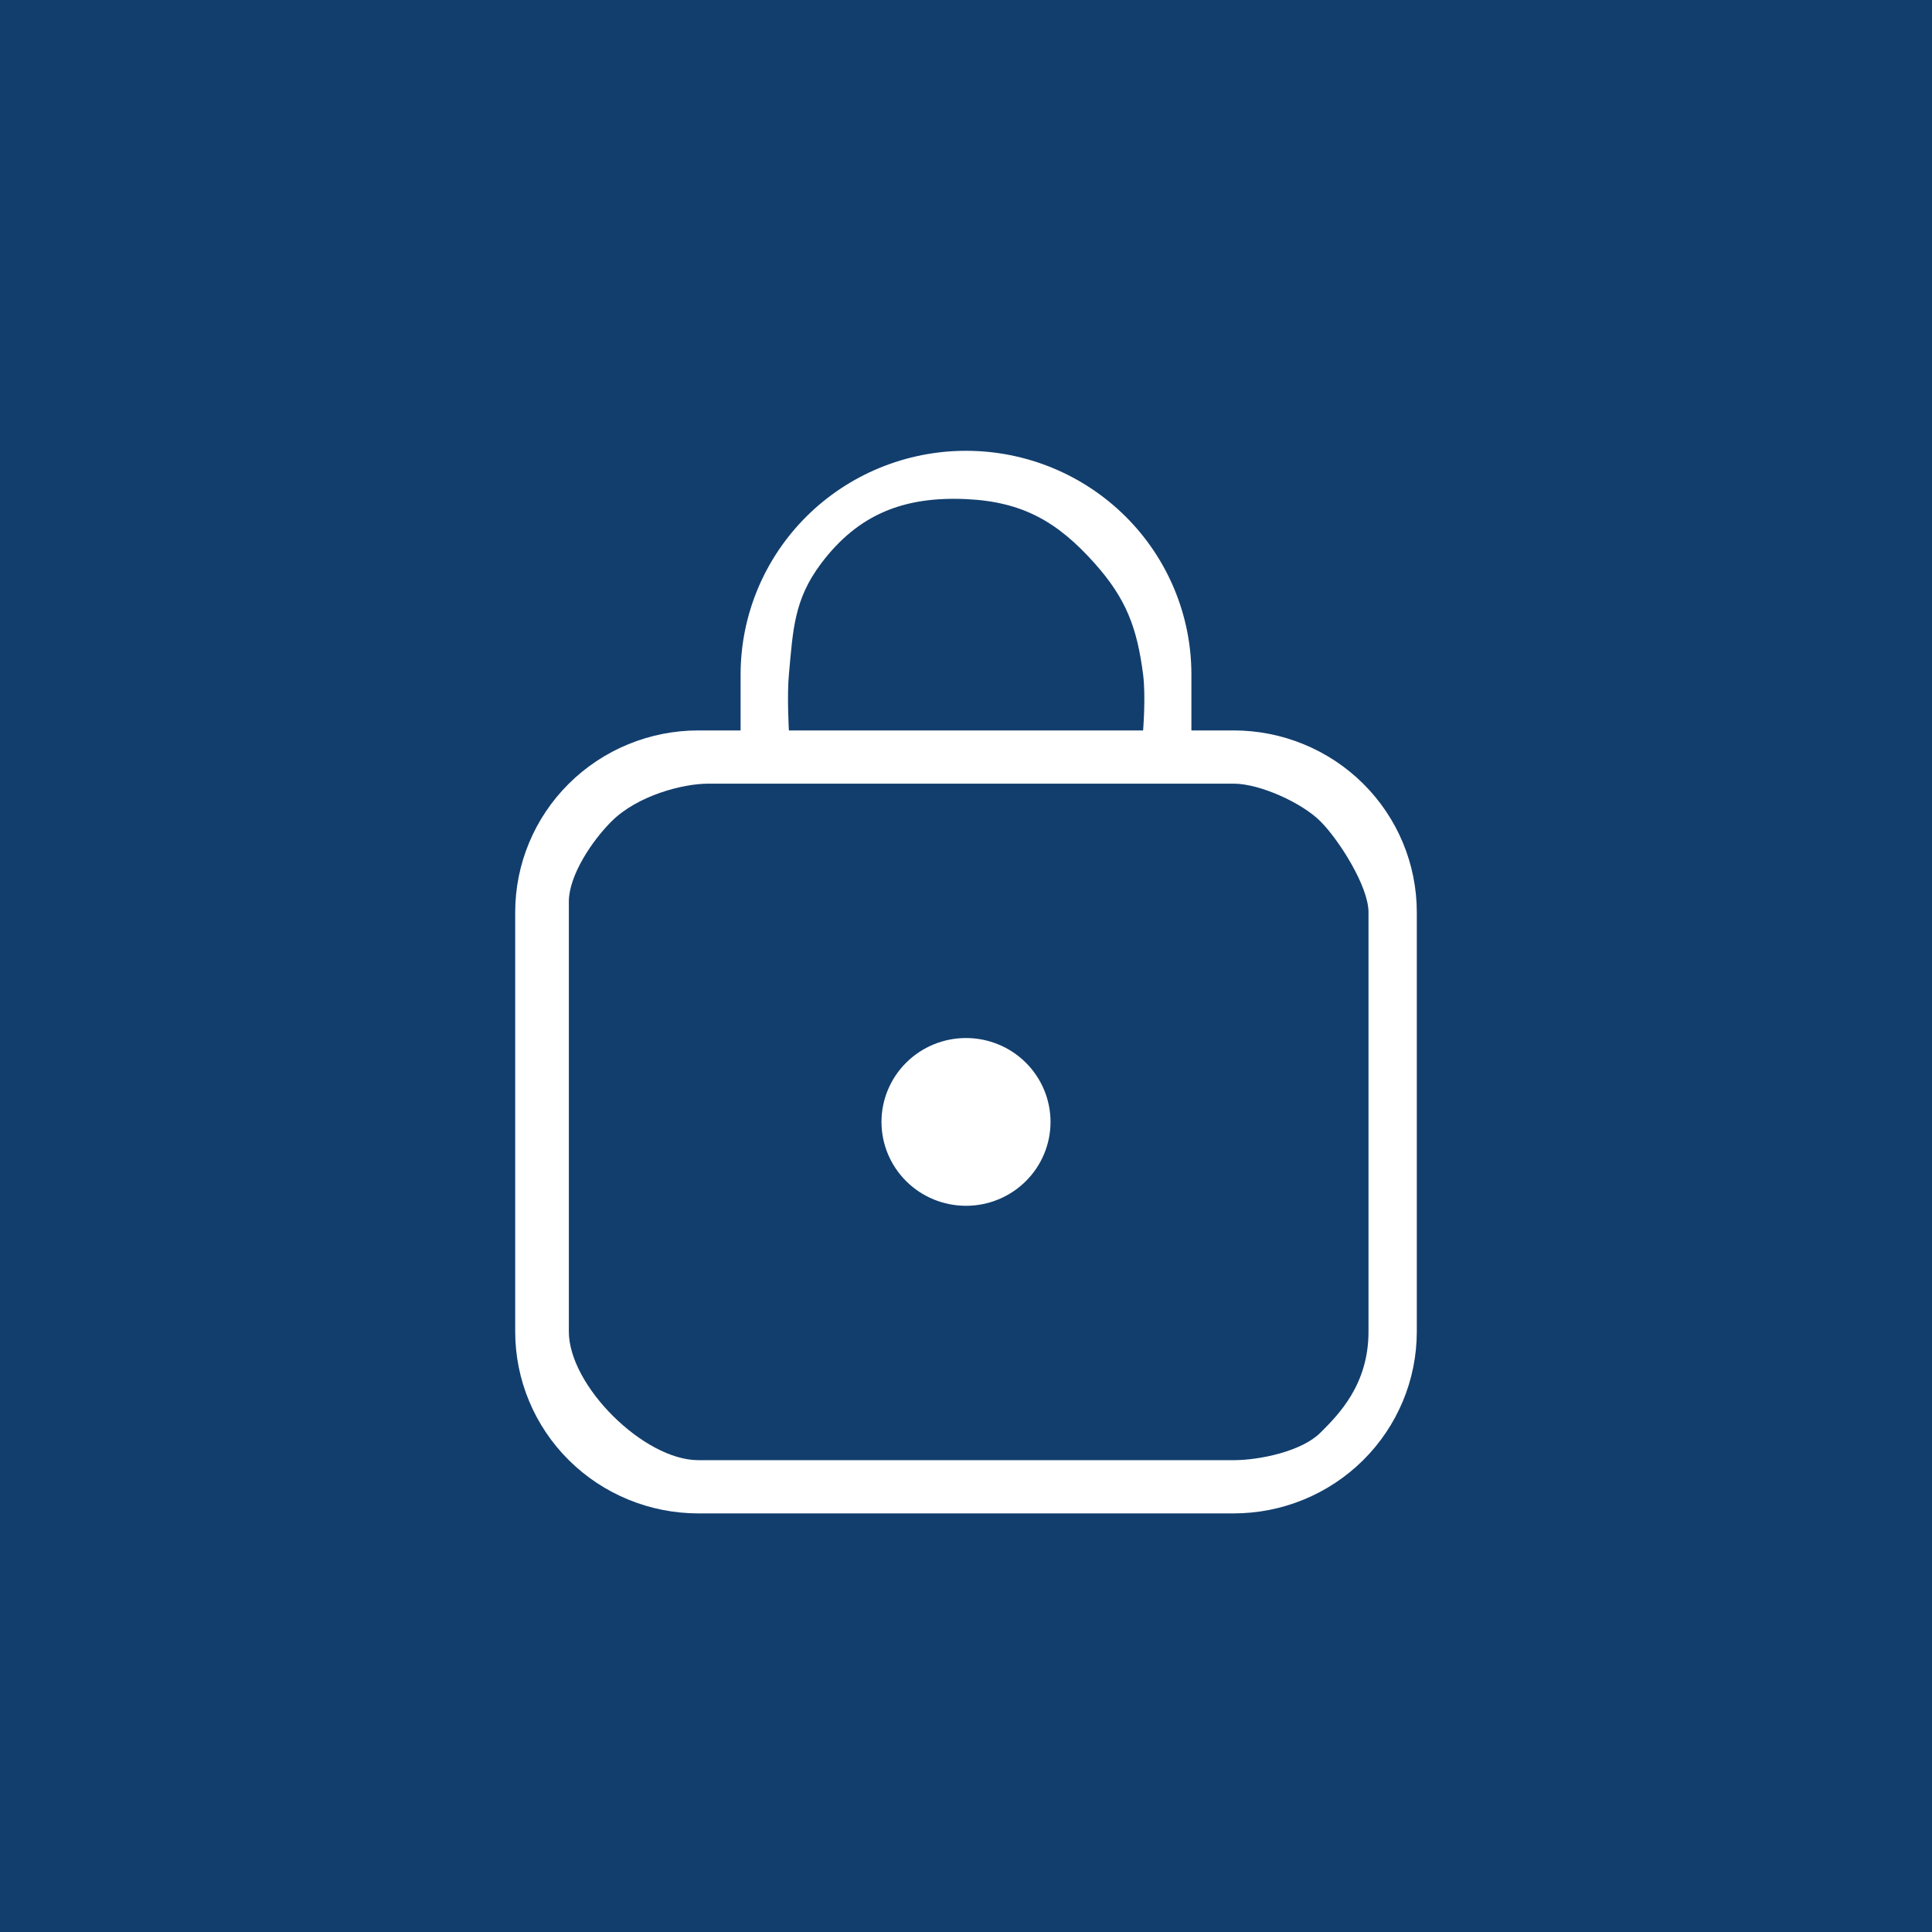 <?xml version="1.0" encoding="UTF-8"?> <svg xmlns="http://www.w3.org/2000/svg" width="60" height="60" viewBox="0 0 60 60" fill="none"><rect width="60" height="60" fill="#123E6D"></rect><path d="M30 37.447C30.696 37.447 31.364 37.173 31.856 36.684C32.348 36.196 32.625 35.533 32.625 34.842C32.625 34.151 32.348 33.489 31.856 33C31.364 32.511 30.696 32.237 30 32.237C29.304 32.237 28.636 32.511 28.144 33C27.652 33.489 27.375 34.151 27.375 34.842C27.375 35.533 27.652 36.196 28.144 36.684C28.636 37.173 29.304 37.447 30 37.447ZM23 20.947C23 19.105 23.738 17.338 25.05 16.035C26.363 14.732 28.143 14 30 14C31.857 14 33.637 14.732 34.95 16.035C36.263 17.338 37 19.105 37 20.947V22.684H38.312C39.821 22.684 41.268 23.279 42.334 24.337C43.401 25.396 44 26.832 44 28.329V41.355C44 42.852 43.401 44.288 42.334 45.347C41.268 46.405 39.821 47 38.312 47H21.688C20.179 47 18.732 46.405 17.666 45.347C16.599 44.288 16 42.852 16 41.355V28.329C16 26.832 16.599 25.396 17.666 24.337C18.732 23.279 20.179 22.684 21.688 22.684H23V20.947ZM30 15.5C28.079 15.413 26.656 15.963 25.5 17.5C24.658 18.62 24.628 19.552 24.5 20.947C24.438 21.623 24.5 22.684 24.5 22.684H35.5C35.5 22.684 35.587 21.62 35.5 20.947C35.312 19.491 34.976 18.597 34 17.5C32.839 16.195 31.745 15.579 30 15.5ZM22 24.337C21.188 24.337 19.796 24.712 19 25.5C18.38 26.114 17.666 27.194 17.666 28C17.666 28 17.666 39.678 17.666 41.355C17.666 43.033 19.997 45.347 21.688 45.347H38.312C39.125 45.347 40.426 45.07 41 44.5C41.574 43.93 42.5 43 42.5 41.355V28.329C42.5 27.523 41.574 26.07 41 25.5C40.426 24.93 39.125 24.337 38.312 24.337H22Z" fill="white"></path></svg> 